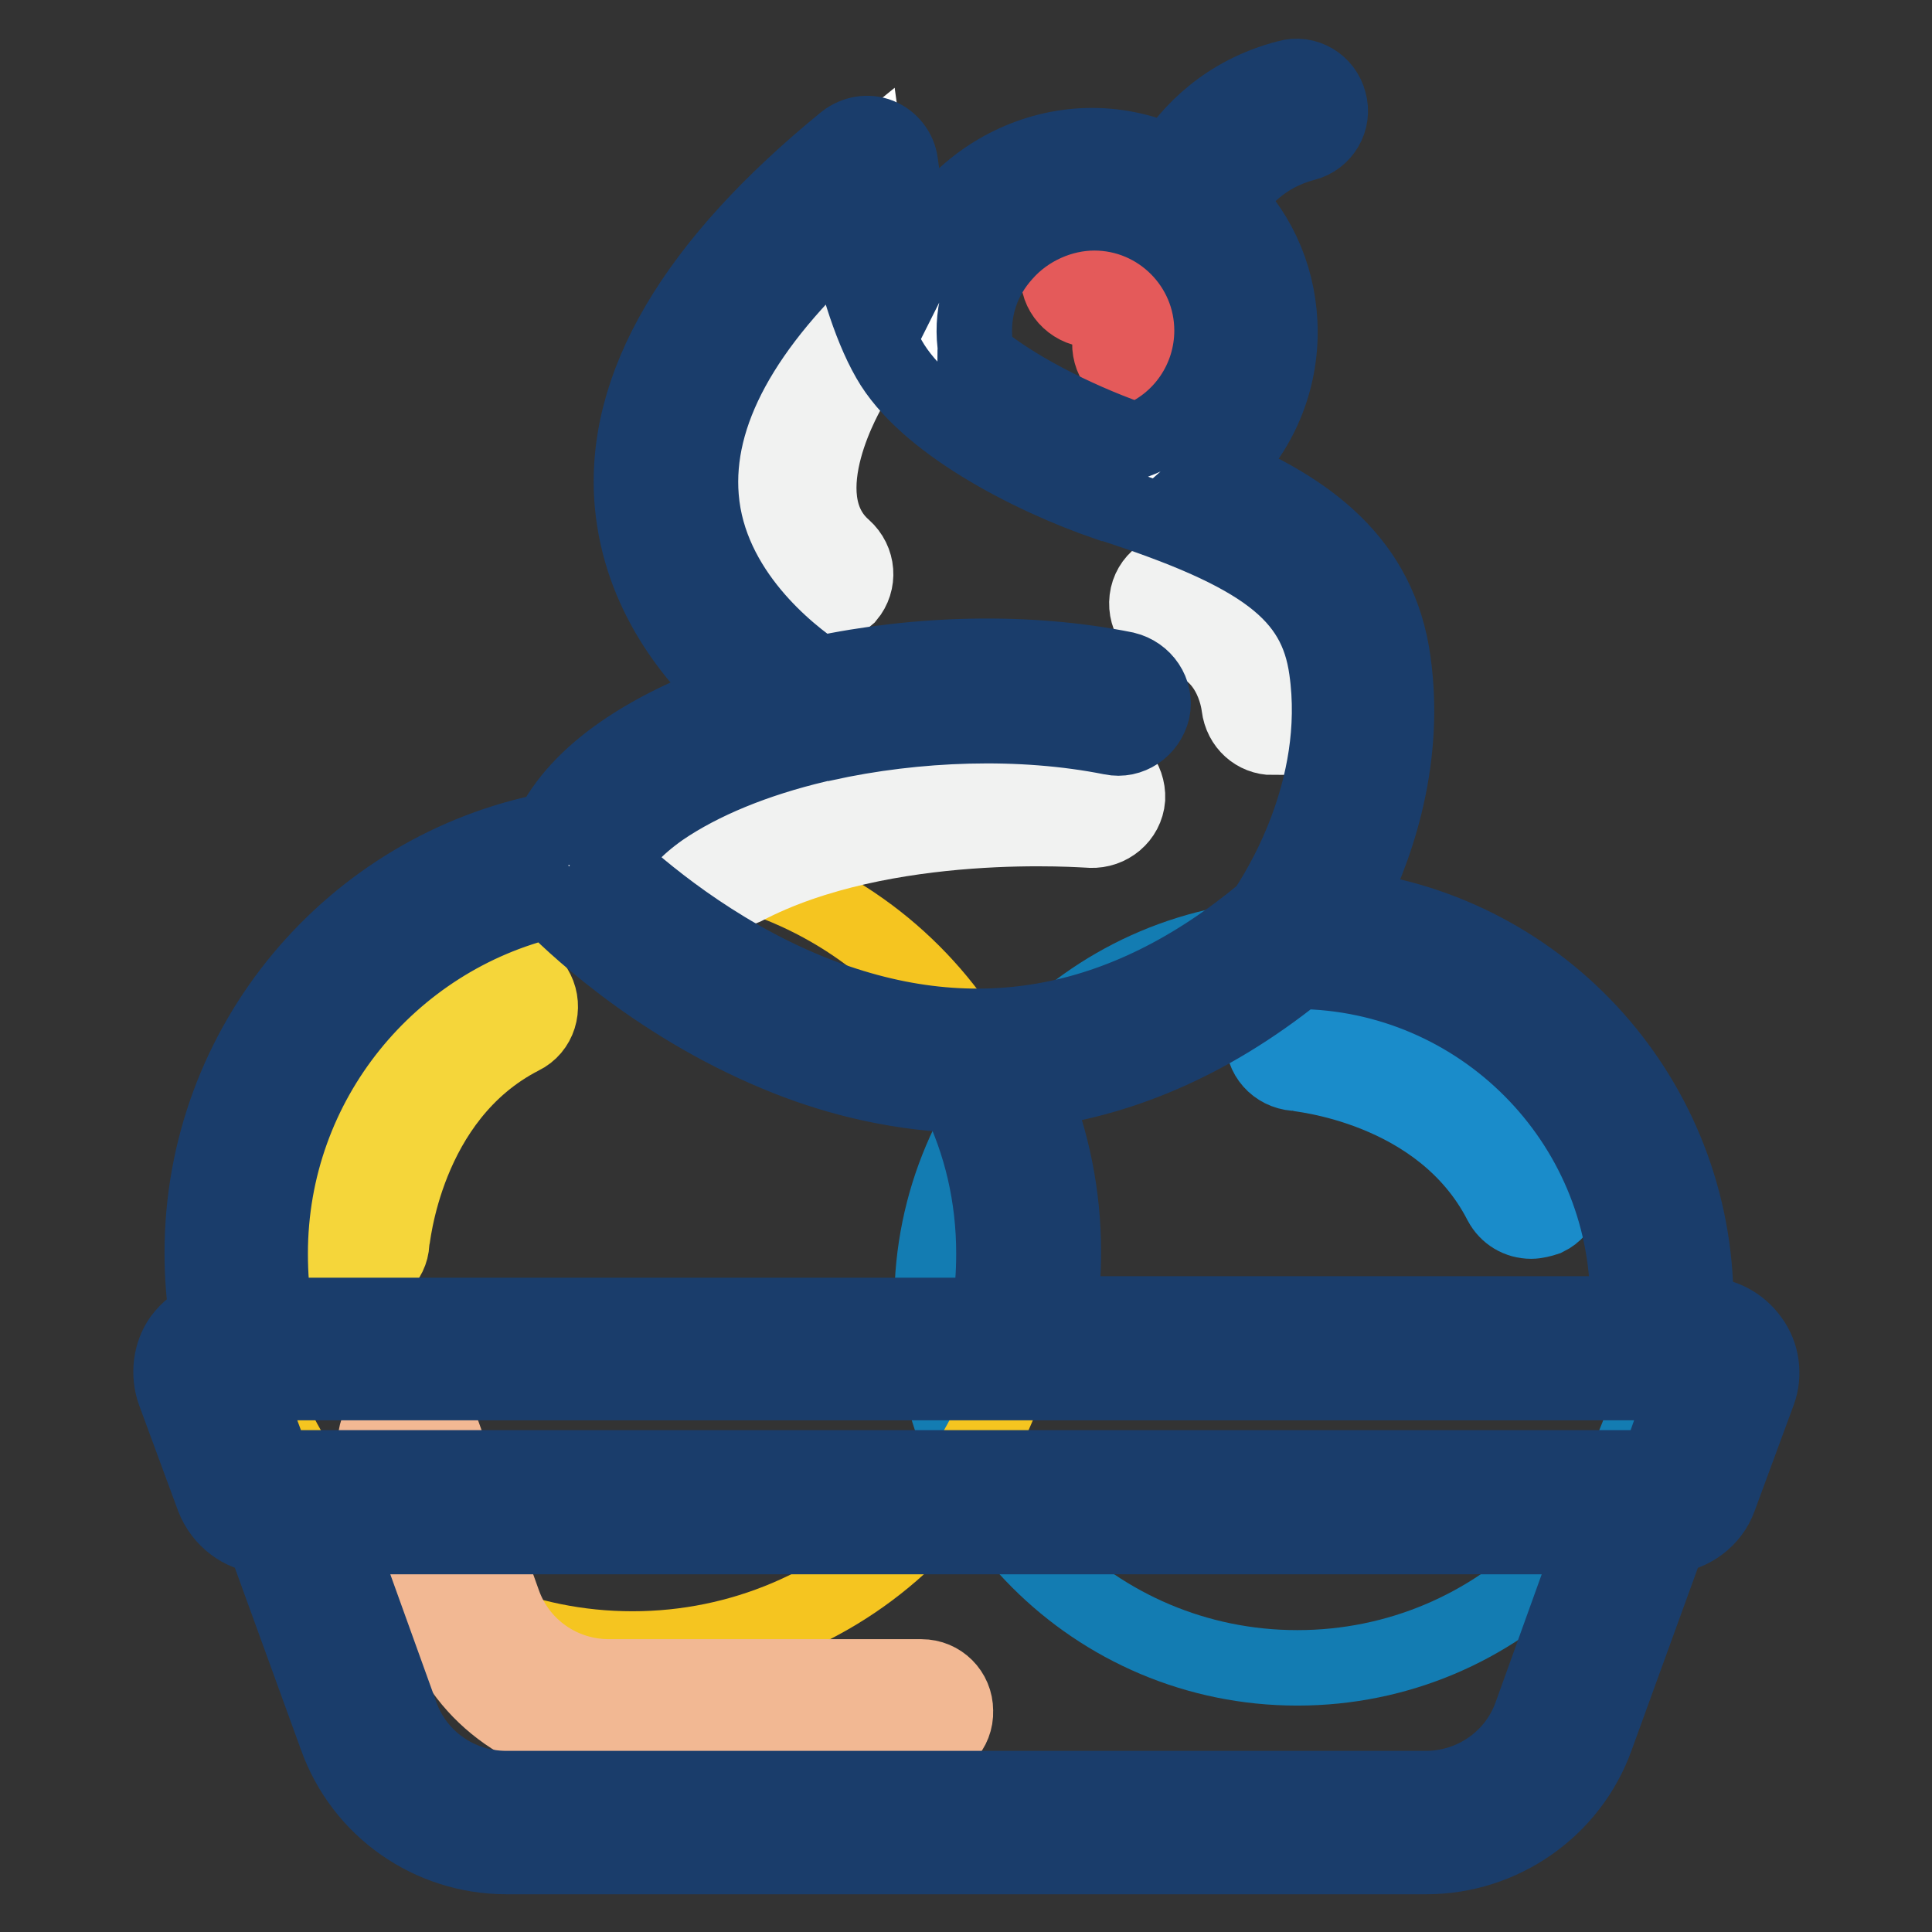 <?xml version="1.0" encoding="utf-8"?>
<!-- Svg Vector Icons : http://www.onlinewebfonts.com/icon -->
<!DOCTYPE svg PUBLIC "-//W3C//DTD SVG 1.1//EN" "http://www.w3.org/Graphics/SVG/1.1/DTD/svg11.dtd">
<svg version="1.1" xmlns="http://www.w3.org/2000/svg" xmlns:xlink="http://www.w3.org/1999/xlink" x="0px" y="0px" viewBox="0 0 256 256" enable-background="new 0 0 256 256" xml:space="preserve">
<rect x="0" y="0" width="256" height="256" fill="#333333" stroke="none"/>
<g> <path stroke-width="10" fill-opacity="0" stroke="#df3943"  d="M151.6,62.9c7.9-2.7,13.5-10.3,13.5-19.1c0-11.2-9.1-20.2-20.2-20.2c-11.2,0-21.6,9.7-20.2,22.4 C124.7,46.1,124.7,57,151.6,62.9"/> <path stroke-width="10" fill-opacity="0" stroke="#137cb2"  d="M123.5,172.6c0,26.7,21.6,48.4,48.4,48.4s48.4-21.6,48.4-48.4c0-26.7-21.6-48.4-48.4-48.4 S123.5,145.9,123.5,172.6z"/> <path stroke-width="10" fill-opacity="0" stroke="#f5c520"  d="M31.3,166c0,29,23.5,52.5,52.5,52.5s52.5-23.5,52.5-52.5s-23.5-52.5-52.5-52.5S31.3,137,31.3,166L31.3,166z "/> <path stroke-width="10" fill-opacity="0" stroke="#f2a880"  d="M225.8,178.7H30.2c-2.2,0-3.7,2.2-2.9,4.2l5.2,14.1c0.5,1.2,1.7,2,2.9,2h2.6l10.7,29.7 c2.8,7.7,10,12.8,18.2,12.8h121.9c8.2,0,15.5-5.1,18.2-12.8l10.7-29.7h2.6c1.3,0,2.5-0.8,2.9-2l5.2-14.1 C229.5,180.9,227.9,178.7,225.8,178.7z"/> <path stroke-width="10" fill-opacity="0" stroke="#f2b893"  d="M122.2,231.3H80.8c-10,0-19.1-6.3-22.5-15.8L50,192.6c-0.8-2.3,0.4-5,2.7-5.8c2.3-0.8,5,0.4,5.8,2.7 l8.2,22.9c2.1,5.9,7.7,9.8,14,9.8h41.4c2.5,0,4.5,2,4.5,4.5C126.7,229.2,124.7,231.3,122.2,231.3z"/> <path stroke-width="10" fill-opacity="0" stroke="#ffffff"  d="M75.6,114.8c0,0,45.9,49.9,95,8.2c0,0,12.2-16,9.4-35.8c-1.9-13.4-12.5-19.3-32-25.7 c-9.6-3.3-22.6-10-26.6-17.1c-4.5-8-6.6-23.3-6.6-23.3c-55.8,45.2-7.4,72.1-7.4,72.1C89.4,96.9,77.2,104.7,75.6,114.8z"/> <path stroke-width="10" fill-opacity="0" stroke="#f1f2f1"  d="M108.8,80.4c-1.1,0-2.1-0.4-2.9-1.1c-5.9-5.1-7.9-12.6-5.6-21.7c1.5-6.3,4.6-11.1,4.7-11.3 c1.4-2.1,4.2-2.8,6.3-1.4c2.1,1.4,2.7,4.2,1.4,6.3c-0.1,0.2-8.8,14.5-0.9,21.4c1.9,1.7,2.1,4.5,0.5,6.4 C111.3,79.9,110,80.4,108.8,80.4z M168.7,97.7c-2.3,0-4.2-1.7-4.5-4.1c-0.1-0.8-1.1-8.1-8.3-9.1c-2.5-0.3-4.2-2.6-3.9-5.1 c0.3-2.5,2.6-4.2,5.1-3.9c11.6,1.6,15.6,11.9,16.1,17.1c0.2,2.5-1.6,4.7-4.1,5H168.7z M96.5,118c-1.7,0-3.2-0.9-4-2.4 c-1.1-2.2-0.3-5,1.9-6.1c20.9-11.1,49.6-8.7,50.8-8.6c2.5,0.2,4.3,2.4,4.2,4.9c-0.2,2.5-2.4,4.3-4.9,4.2c-0.4,0-27.3-2.2-45.9,7.6 C97.9,117.9,97.2,118,96.5,118z"/> <path stroke-width="10" fill-opacity="0" stroke="#f5d63a"  d="M47.5,168.8h-0.4c-2.5-0.2-4.4-2.3-4.2-4.8c0.1-1,2-24.3,22.1-34.7c2.2-1.1,5-0.3,6.1,2 c1.1,2.2,0.3,5-2,6.1c-15.6,8-17.1,27.1-17.2,27.3C51.8,167,49.8,168.8,47.5,168.8z"/> <path stroke-width="10" fill-opacity="0" stroke="#1a8cca"  d="M202.9,161.8c-1.7,0-3.2-0.9-4-2.4c-8-15.6-27.1-17.1-27.3-17.2c-2.5-0.2-4.4-2.3-4.2-4.8 c0.2-2.5,2.3-4.4,4.8-4.2c1,0.1,24.3,2,34.7,22.1c1.1,2.2,0.3,5-2,6.1C204.3,161.6,203.5,161.8,202.9,161.8L202.9,161.8z"/> <path stroke-width="10" fill-opacity="0" stroke="#e45a5a"  d="M151.6,50.2c-0.2,0-0.4,0-0.6-0.1c-2.5-0.3-4.2-2.6-3.9-5.1c0.4-2.8-2.6-3.9-3.5-4.1 c-2.4-0.7-3.9-3.1-3.2-5.5c0.6-2.4,3.2-3.9,5.6-3.2c0.5,0.2,2.9,0.8,5.3,2.7c3.6,2.8,5.4,6.9,4.8,11.3 C155.8,48.5,153.8,50.2,151.6,50.2L151.6,50.2z"/> <path stroke-width="10" fill-opacity="0" stroke="#1a3d6b"  d="M232,177.5c-1.4-2-3.8-3.3-6.3-3.3h-1v-1.5c0-27-20.2-49.3-46.4-52.4c3.6-6.9,8.2-18.9,6.3-32.6 c-1.8-13.3-11.3-20.2-23.3-25.2c5.2-4.6,8.3-11.3,8.3-18.5c0-6.7-2.6-12.8-7-17.2c1.5-2.6,4.6-6.3,10.3-7.8 c2.4-0.6,3.9-3.1,3.2-5.5c-0.6-2.4-3.1-3.9-5.5-3.2c-8.2,2.1-13,7.3-15.5,11.3c-3.2-1.4-6.6-2.3-10.4-2.3c-7,0-13.8,3.1-18.6,8.4 c-1.7,2-3.1,4.1-4.2,6.3c-1.4-5-2.3-10-2.6-12.4c-0.2-1.6-1.3-3-2.8-3.6c-1.5-0.6-3.2-0.3-4.5,0.7C92,35,82.4,51.2,83.8,66.8 c1.1,11.8,8,20.3,13.8,25.5c-5.7,2-10.9,4.5-15.1,7.4c-4.5,3.1-7.7,6.6-9.5,10.3c-26.3,5.1-46.2,28.3-46.2,56 c0,2.9,0.2,5.9,0.7,8.7c-1.4,0.5-2.6,1.5-3.5,2.7c-1.4,2-1.7,4.7-0.9,7l5.2,14.1c1.1,2.8,3.7,4.8,6.6,5l9.7,26.7 C48,239.7,57,246,67.1,246H189c10,0,19.1-6.3,22.5-15.8l9.7-26.7c2.9-0.2,5.6-2.2,6.6-5l5.2-14.1 C233.8,182.2,233.5,179.5,232,177.5L232,177.5z M215.7,172.6v1.5h-75.4c0.4-2.6,0.6-5.4,0.6-8.2c0-7.6-1.5-14.7-4.2-21.4 c11-1.4,23-5.9,35.3-15.8C196.1,128.9,215.7,148.5,215.7,172.6z M129.2,45.6c-0.5-4.5,0.9-8.7,3.9-12c3-3.4,7.5-5.4,11.9-5.4 c8.6,0,15.6,7,15.6,15.6c0,6.5-4,12.3-10,14.6c-0.3-0.1-0.6-0.2-0.9-0.3c-7.3-2.6-15.6-6.8-20.5-11 C129.2,46.6,129.3,46.1,129.2,45.6z M87.6,107.2c5.4-3.7,12.6-6.6,20.6-8.5c0.3-0.1,0.7-0.2,1-0.2c12.2-2.7,26.1-3.2,38.1-0.8 c2.4,0.5,4.8-1.1,5.4-3.6c0.5-2.4-1.1-4.8-3.6-5.4c-12.9-2.6-27.5-2.2-40.6,0.6c-3.9-2.6-14.6-10.9-15.6-23.4 c-0.9-11,5.5-22.8,19.2-35.2c1.1,5.3,3,12.2,5.7,16.9c4.7,8.3,18.5,15.5,29,19.1h0.1c20.5,6.6,27.5,12,28.9,22 c2.3,16.1-6.6,29.7-8.2,32.1c-18.8,15.7-39.1,19.3-60.6,10.5c-12.7-5.2-22.2-13.4-26-16.9C82,112,84.2,109.6,87.6,107.2z  M72.8,119.3c2.3,2.4,13.6,13.5,30.3,20.4c6.7,2.8,14.8,5,23.8,5.4c3.1,6.3,4.8,13.4,4.8,21c0,2.8-0.2,5.5-0.7,8.2H36.5 c-0.5-2.6-0.7-5.4-0.7-8.2C35.8,143.3,51.7,124.3,72.8,119.3z M202.9,227.2c-2.1,5.9-7.7,9.8-14,9.8H67.1c-6.3,0-11.9-3.9-14-9.8 l-8.5-23.6h166.8L202.9,227.2z M219.6,194.5H36.4l-4.2-11.3h191.4L219.6,194.5z"/></g>
</svg>